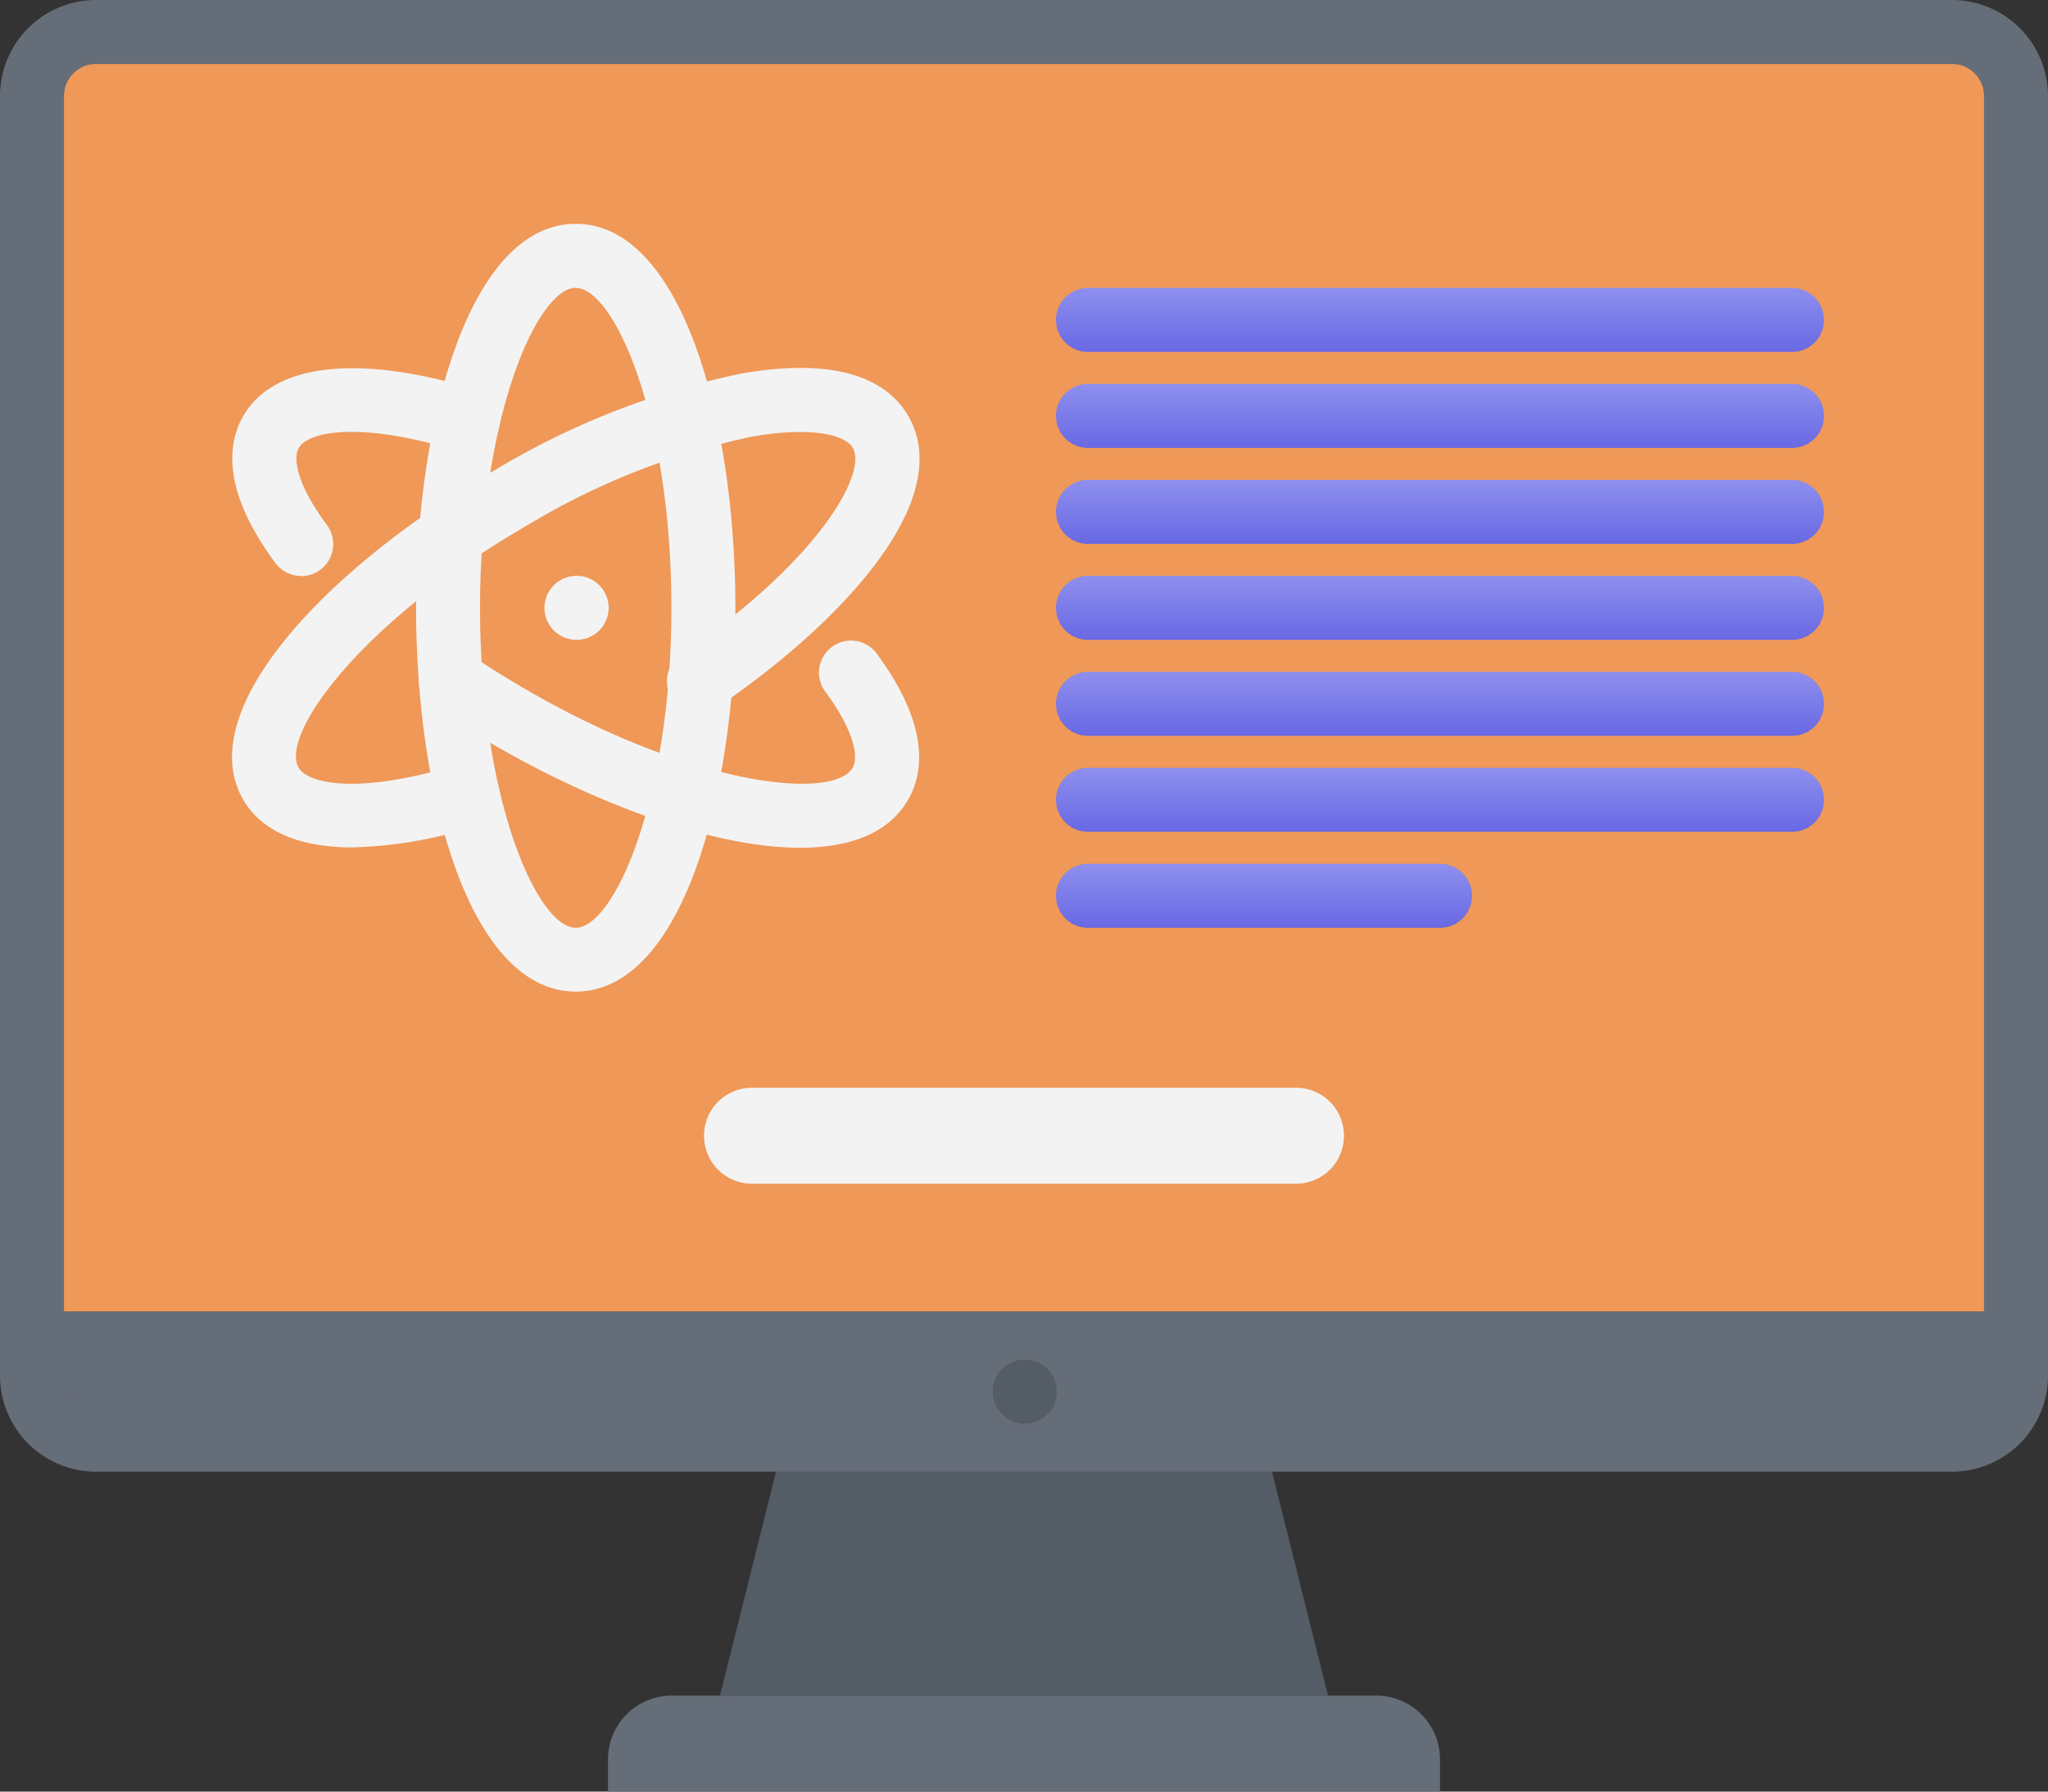 <svg xmlns="http://www.w3.org/2000/svg" xmlns:xlink="http://www.w3.org/1999/xlink" width="80" height="70" viewBox="0 0 80 70">
  <rect x="0" y="0" width="80" height="70" fill="#333333" stroke="none"/>
  <defs>
    <linearGradient id="linear-gradient" x1="0.5" x2="0.5" y2="1" gradientUnits="objectBoundingBox">
      <stop offset="0" stop-color="#8e8fee"/>
      <stop offset="1" stop-color="#6868e4"/>
    </linearGradient>
  </defs>
  <g id="Canadian_Computing_Competition" data-name="Canadian Computing Competition" transform="translate(-666 -622)">
    <g id="computer_15972661" transform="translate(666 622)">
      <g id="Group_107378" data-name="Group 107378" transform="translate(1.25 1.25)">
        <path id="Path_98397" data-name="Path 98397" d="M76,5H3.5A2.507,2.507,0,0,0,1,7.5V55H78.5V7.5A2.507,2.507,0,0,0,76,5Z" transform="translate(-1 -5)" fill="#ef9857"/>
        <path id="Path_98398" data-name="Path 98398" d="M78.5,47.5A2.507,2.507,0,0,1,76,50H3.5A2.507,2.507,0,0,1,1,47.5V45H78.5Z" transform="translate(-1 5)" fill="#656d78"/>
        <path id="Path_98399" data-name="Path 98399" d="M51.5,59.5v1.25H19V59.5A2.492,2.492,0,0,1,21.5,57H49A2.492,2.492,0,0,1,51.5,59.5Z" transform="translate(3.5 8)" fill="#656d78"/>
        <path id="Path_98400" data-name="Path 98400" d="M43.75,49l2.5,10H22.5L25,49Z" transform="translate(4.375 6)" fill="#545c66"/>
        <path id="Path_98401" data-name="Path 98401" d="M45.125,38a1.875,1.875,0,0,1,0,3.75H23.875a1.875,1.875,0,0,1,0-3.75Z" transform="translate(4.25 3.25)" fill="#f3f3f3"/>
      </g>
      <g id="Group_107379" data-name="Group 107379" transform="translate(0 0)">
        <path id="Path_98402" data-name="Path 98402" d="M76.25,61.5H3.75A3.755,3.755,0,0,1,0,57.75v-50A3.755,3.755,0,0,1,3.75,4h72.5A3.755,3.755,0,0,1,80,7.75v50A3.755,3.755,0,0,1,76.25,61.5ZM3.75,6.5A1.25,1.25,0,0,0,2.5,7.75v50A1.25,1.25,0,0,0,3.75,59h72.5a1.25,1.25,0,0,0,1.25-1.25v-50A1.25,1.25,0,0,0,76.25,6.5Z" transform="translate(0 -4)" fill="#656d78"/>
      </g>
      <g id="Group_107388" data-name="Group 107388" transform="translate(9.064 8.749)">
        <g id="Group_107381" data-name="Group 107381" transform="translate(0 5.624)">
          <g id="Group_107380" data-name="Group 107380">
            <path id="Path_98403" data-name="Path 98403" d="M11.946,34.234c-2.064,0-3.545-.629-4.259-1.865-2.046-3.545,3.416-9.174,9.87-12.9a30.826,30.826,0,0,1,9.556-3.742c4.2-.745,5.881.484,6.551,1.646,1.931,3.346-2.8,8.221-7.443,11.38a1.25,1.25,0,1,1-1.406-2.066c5.24-3.568,7.277-7.034,6.684-8.064-.295-.514-1.633-.845-3.949-.436a28.319,28.319,0,0,0-8.742,3.447c-6.506,3.759-9.7,8.2-8.955,9.486.354.612,2.3,1.087,6.232-.126a1.25,1.25,0,0,1,.735,2.39A16.946,16.946,0,0,1,11.946,34.234Z" transform="translate(-7.251 -15.498)" fill="#f3f3f3"/>
          </g>
        </g>
        <g id="Group_107384" data-name="Group 107384" transform="translate(0.005 5.634)">
          <g id="Group_107382" data-name="Group 107382">
            <path id="Path_98404" data-name="Path 98404" d="M9.949,23.627a1.253,1.253,0,0,1-1-.5c-2.13-2.867-1.86-4.711-1.259-5.754,1.195-2.061,4.524-2.432,9.134-1.012a1.25,1.25,0,1,1-.735,2.39c-3.932-1.214-5.878-.74-6.234-.127-.229.4-.079,1.424,1.1,3.01a1.252,1.252,0,0,1-1,2Z" transform="translate(-7.255 -15.506)" fill="#f3f3f3"/>
          </g>
          <g id="Group_107383" data-name="Group 107383" transform="translate(7.287 10.618)">
            <path id="Path_98405" data-name="Path 98405" d="M27.985,32.122c-3.3,0-7.823-1.629-11.888-3.975-.867-.5-1.7-1.022-2.469-1.55a1.25,1.25,0,1,1,1.411-2.064c.717.491,1.494.977,2.309,1.448,6.5,3.755,11.947,4.3,12.69,3.014.23-.4.08-1.42-1.091-3a1.25,1.25,0,0,1,2.007-1.489c2.12,2.86,1.849,4.7,1.249,5.74C31.446,31.559,29.926,32.122,27.985,32.122Z" transform="translate(-13.085 -24.001)" fill="#f3f3f3"/>
          </g>
        </g>
        <g id="Group_107386" data-name="Group 107386" transform="translate(7.188)">
          <g id="Group_107385" data-name="Group 107385">
            <path id="Path_98406" data-name="Path 98406" d="M19.239,40.994c-4.1,0-6.238-7.545-6.238-15s2.143-15,6.238-15,6.237,7.545,6.237,15S23.335,40.994,19.239,40.994Zm0-27.5C17.751,13.5,15.5,18.483,15.5,26s2.25,12.5,3.738,12.5S22.976,33.51,22.976,26,20.727,13.5,19.239,13.5Z" transform="translate(-13.001 -10.999)" fill="#f3f3f3"/>
          </g>
        </g>
        <g id="Group_107387" data-name="Group 107387" transform="translate(12.206 13.747)">
          <path id="Path_98407" data-name="Path 98407" d="M18.272,24.5a1.25,1.25,0,0,1-.014-2.5h.014a1.25,1.25,0,0,1,0,2.5Z" transform="translate(-17.016 -21.997)" fill="#f3f3f3"/>
        </g>
      </g>
      <g id="Group_107389" data-name="Group 107389" transform="translate(41.25 11.249)">
        <path id="Path_98408" data-name="Path 98408" d="M61.75,15.5H34.25a1.25,1.25,0,0,1,0-2.5h27.5a1.25,1.25,0,0,1,0,2.5Z" transform="translate(-33 -12.999)" fill="url(#linear-gradient)"/>
      </g>
      <g id="Group_107390" data-name="Group 107390" transform="translate(41.25 14.999)">
        <path id="Path_98409" data-name="Path 98409" d="M61.75,18.5H34.25a1.25,1.25,0,1,1,0-2.5h27.5a1.25,1.25,0,0,1,0,2.5Z" transform="translate(-33 -15.999)" fill="url(#linear-gradient)"/>
      </g>
      <g id="Group_107391" data-name="Group 107391" transform="translate(41.25 18.749)">
        <path id="Path_98410" data-name="Path 98410" d="M61.75,21.5H34.25a1.25,1.25,0,0,1,0-2.5h27.5a1.25,1.25,0,0,1,0,2.5Z" transform="translate(-33 -18.999)" fill="url(#linear-gradient)"/>
      </g>
      <g id="Group_107392" data-name="Group 107392" transform="translate(41.25 22.499)">
        <path id="Path_98411" data-name="Path 98411" d="M61.75,24.5H34.25a1.25,1.25,0,0,1,0-2.5h27.5a1.25,1.25,0,0,1,0,2.5Z" transform="translate(-33 -21.999)" fill="url(#linear-gradient)"/>
      </g>
      <g id="Group_107393" data-name="Group 107393" transform="translate(41.25 26.249)">
        <path id="Path_98412" data-name="Path 98412" d="M61.75,27.5H34.25a1.25,1.25,0,0,1,0-2.5h27.5a1.25,1.25,0,0,1,0,2.5Z" transform="translate(-33 -24.999)" fill="url(#linear-gradient)"/>
      </g>
      <g id="Group_107394" data-name="Group 107394" transform="translate(41.25 29.999)">
        <path id="Path_98413" data-name="Path 98413" d="M61.75,30.5H34.25a1.25,1.25,0,0,1,0-2.5h27.5a1.25,1.25,0,0,1,0,2.5Z" transform="translate(-33 -27.999)" fill="url(#linear-gradient)"/>
      </g>
      <g id="Group_107395" data-name="Group 107395" transform="translate(41.25 33.749)">
        <path id="Path_98414" data-name="Path 98414" d="M48,33.5H34.25a1.25,1.25,0,1,1,0-2.5H48a1.25,1.25,0,0,1,0,2.5Z" transform="translate(-33 -30.999)" fill="url(#linear-gradient)"/>
      </g>
      <g id="Group_107396" data-name="Group 107396" transform="translate(38.781 53.125)">
        <path id="Path_98415" data-name="Path 98415" d="M32.281,49a1.25,1.25,0,0,1-.014-2.5h.014a1.25,1.25,0,0,1,0,2.5Z" transform="translate(-31.025 -46.5)" fill="#545c66"/>
      </g>
    </g>
  </g>
</svg>
